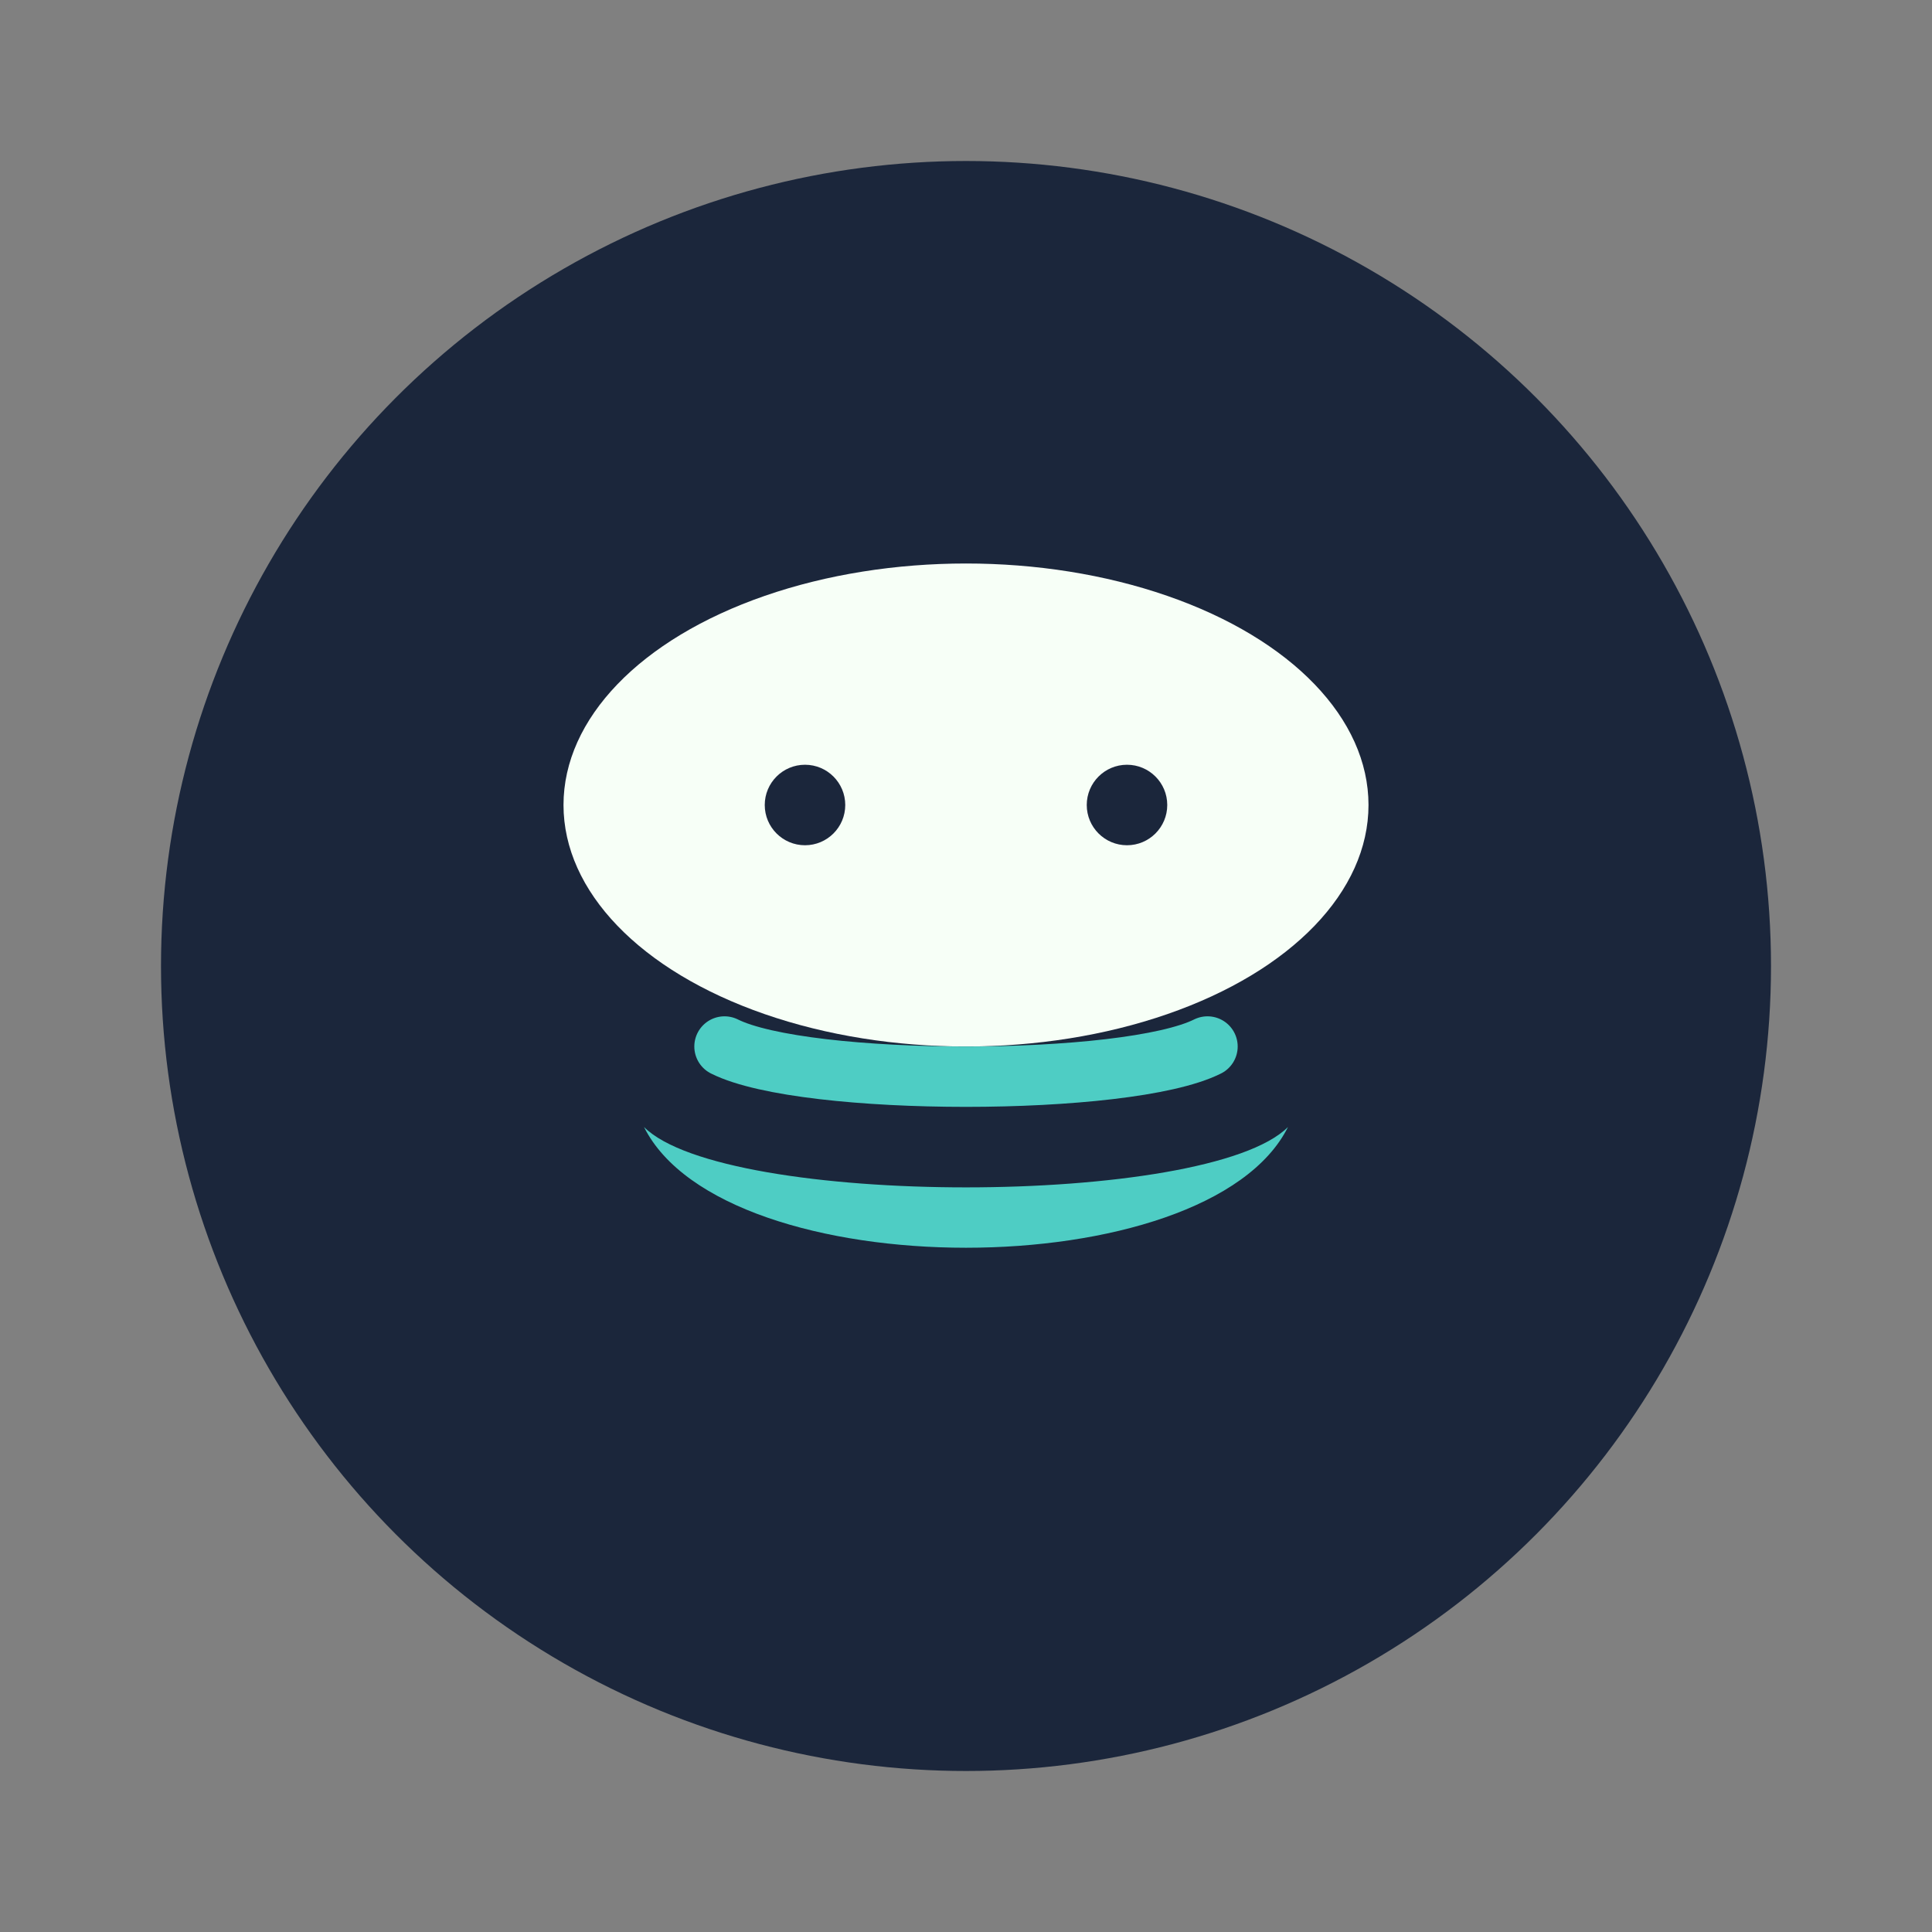 <?xml version="1.0" encoding="UTF-8"?>
<svg xmlns="http://www.w3.org/2000/svg" width="48" height="48" viewBox="0 0 48 48"><rect x="0" y="0" width="48" height="48" fill="#808080" stroke="none"/><circle cx="24" cy="24" r="20" fill="#1B263B"/><path d="M16 28c2 4 14 4 16 0-2 2-14 2-16 0z" fill="#4ECDC4"/><ellipse cx="24" cy="20" rx="10" ry="6" fill="#F7FFF7"/><circle cx="20" cy="20" r="1" fill="#1B263B"/><circle cx="28" cy="20" r="1" fill="#1B263B"/><path d="M18 26c2 1 10 1 12 0" stroke="#4ECDC4" stroke-width="1.5" fill="none" stroke-linecap="round"/></svg>